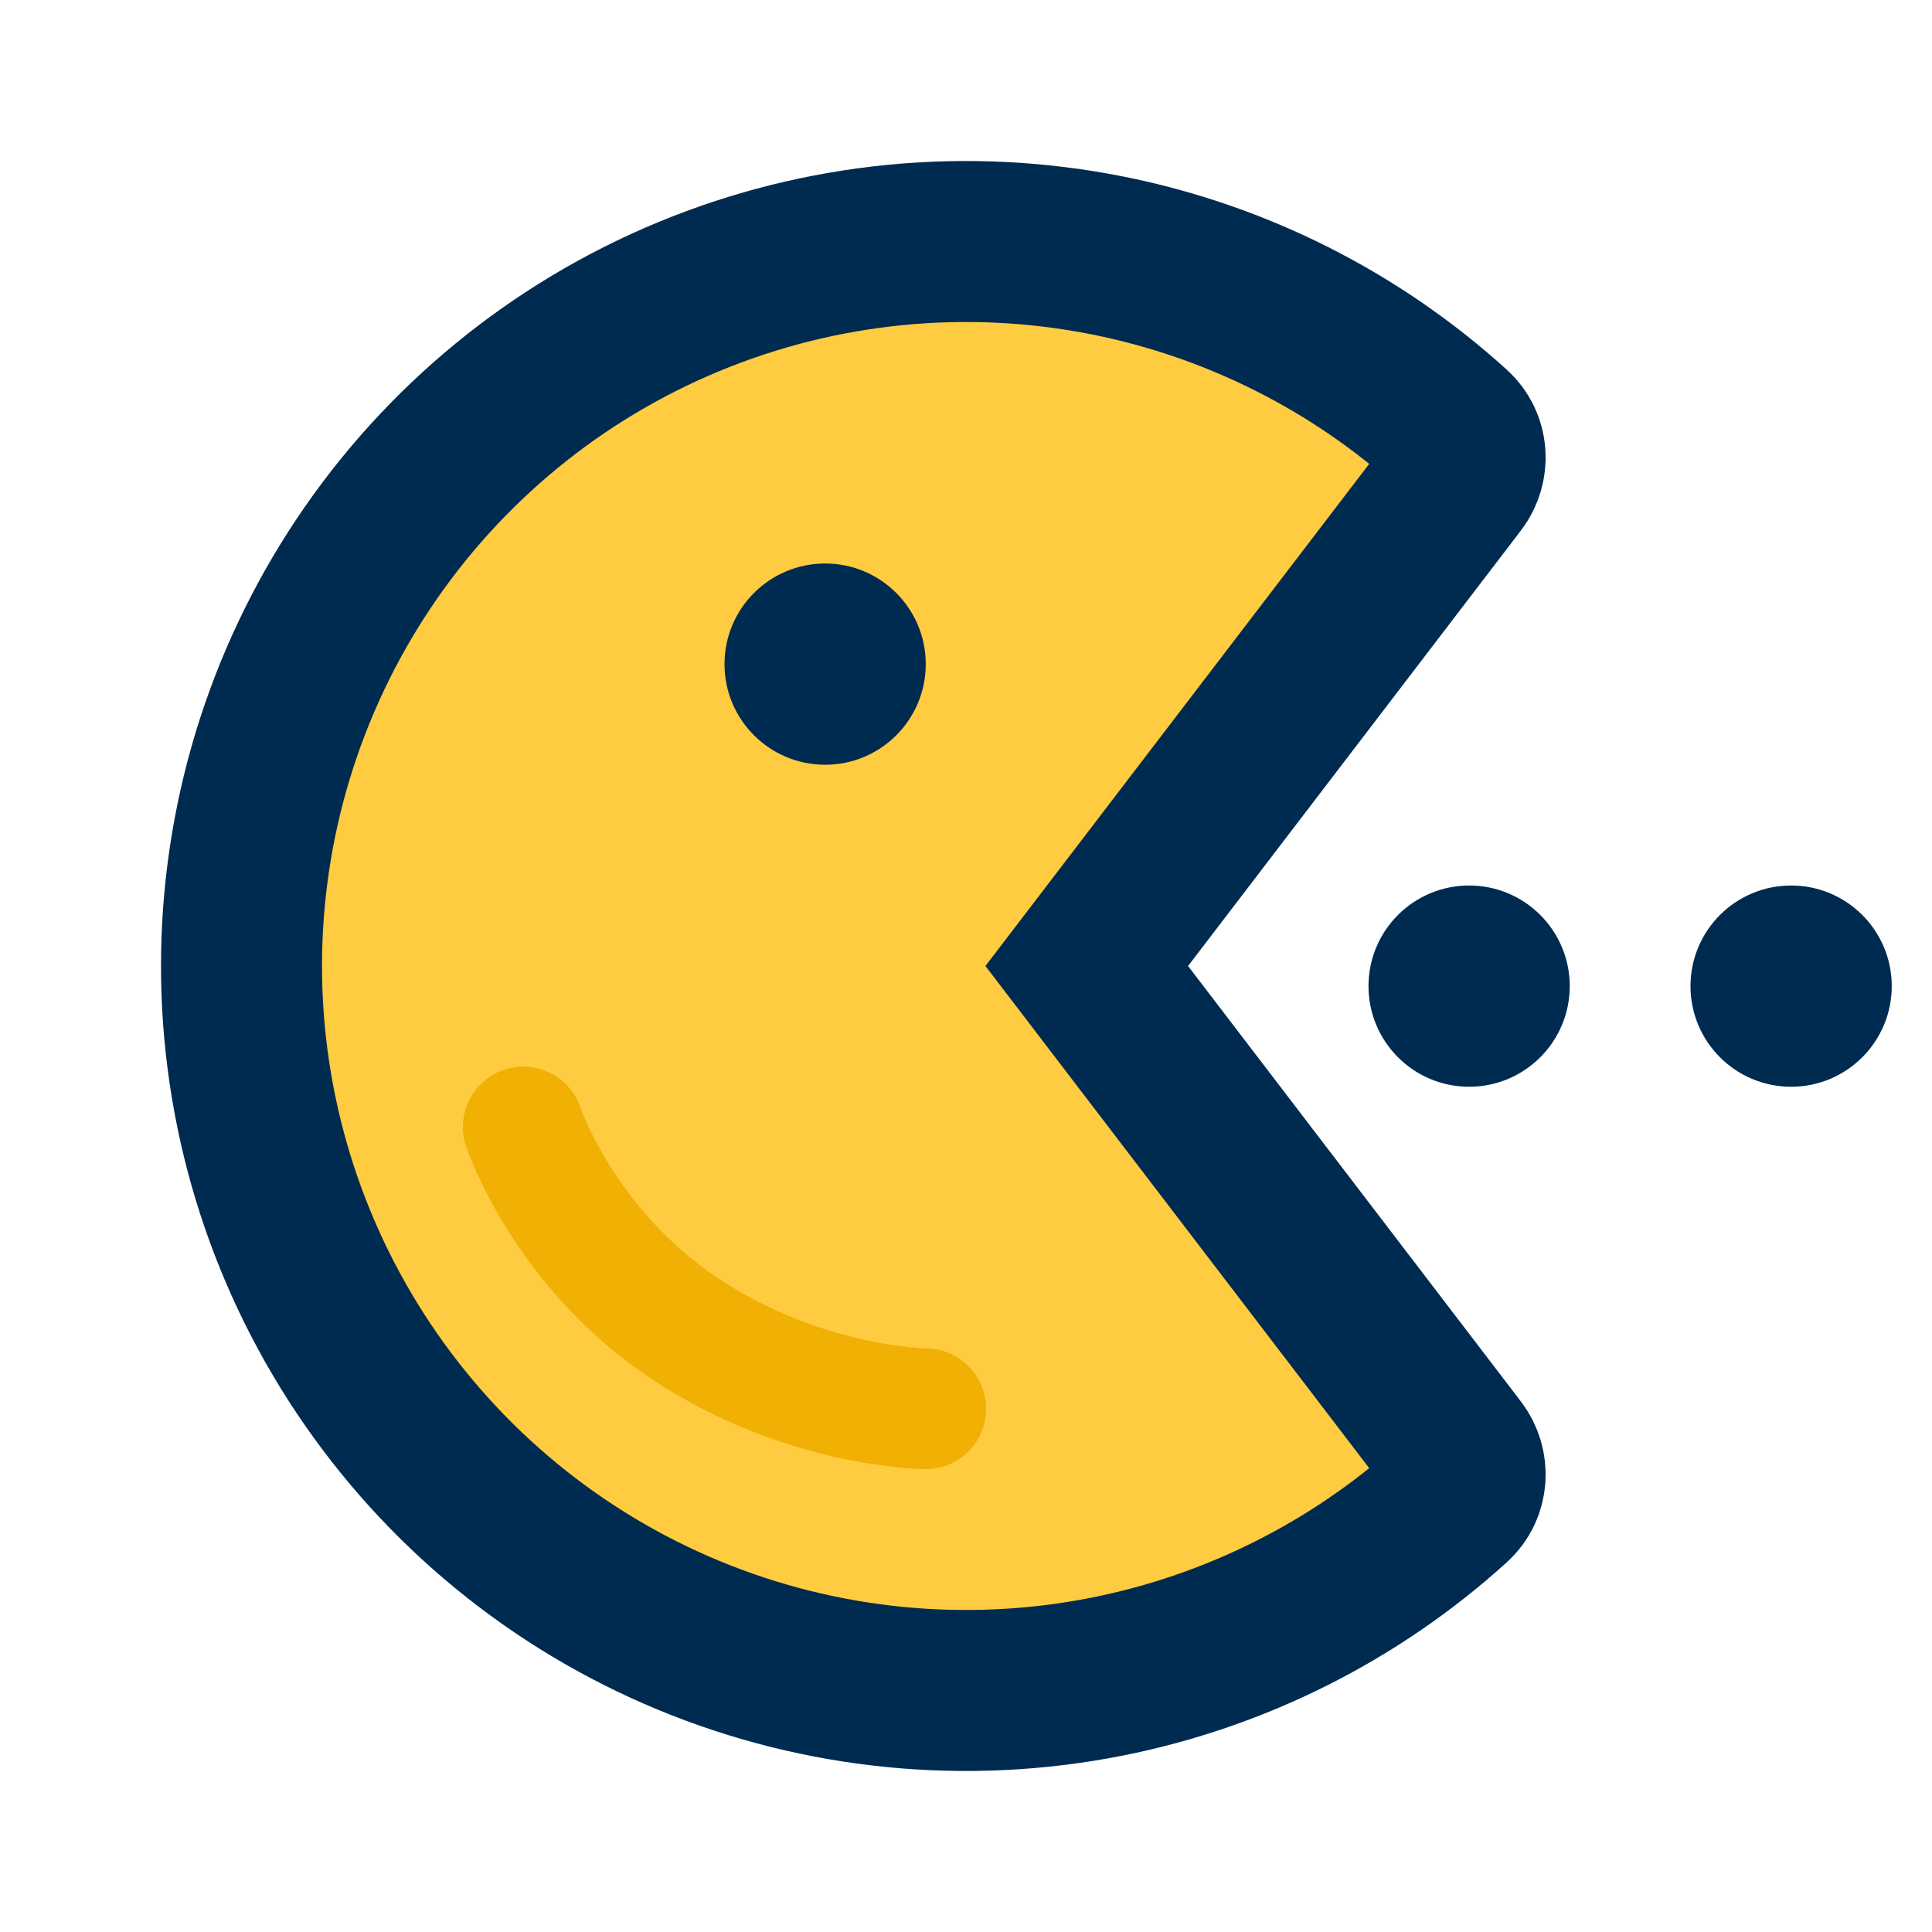 <svg width="24" height="24" viewBox="0 0 24 24" fill="none" xmlns="http://www.w3.org/2000/svg">
<g clip-path="url(#clip0)">
<path d="M18.098 18.016C18.25 18.215 18.233 18.497 18.047 18.666C16.841 19.76 15.358 20.508 13.756 20.827C12.01 21.174 10.2 20.996 8.556 20.315C6.911 19.634 5.506 18.48 4.517 17C3.528 15.52 3 13.78 3 12C3 10.22 3.528 8.48 4.517 7C5.506 5.52 6.911 4.366 8.556 3.685C10.2 3.004 12.01 2.826 13.756 3.173C15.358 3.492 16.841 4.24 18.047 5.334C18.233 5.502 18.25 5.785 18.098 5.984L13.5 12L18.098 18.016Z" fill="#FFCB41" stroke="#002B50" stroke-width="2"/>
<circle cx="10.25" cy="8.25" r="1.25" fill="#002B50"/>
<circle cx="18.25" cy="12.25" r="1.25" fill="#002B50"/>
<circle cx="22.25" cy="12.25" r="1.25" fill="#002B50"/>
<path d="M6.5 14C6.5 14 7 15.5 8.5 16.5C9.988 17.492 11.5 17.5 11.5 17.5" stroke="#F0B004" stroke-width="1.5" stroke-linecap="round"/>
</g>
<defs>
<clipPath id="clip0">
<rect width="24" height="24" fill="white"/>
</clipPath>
</defs>
</svg>
